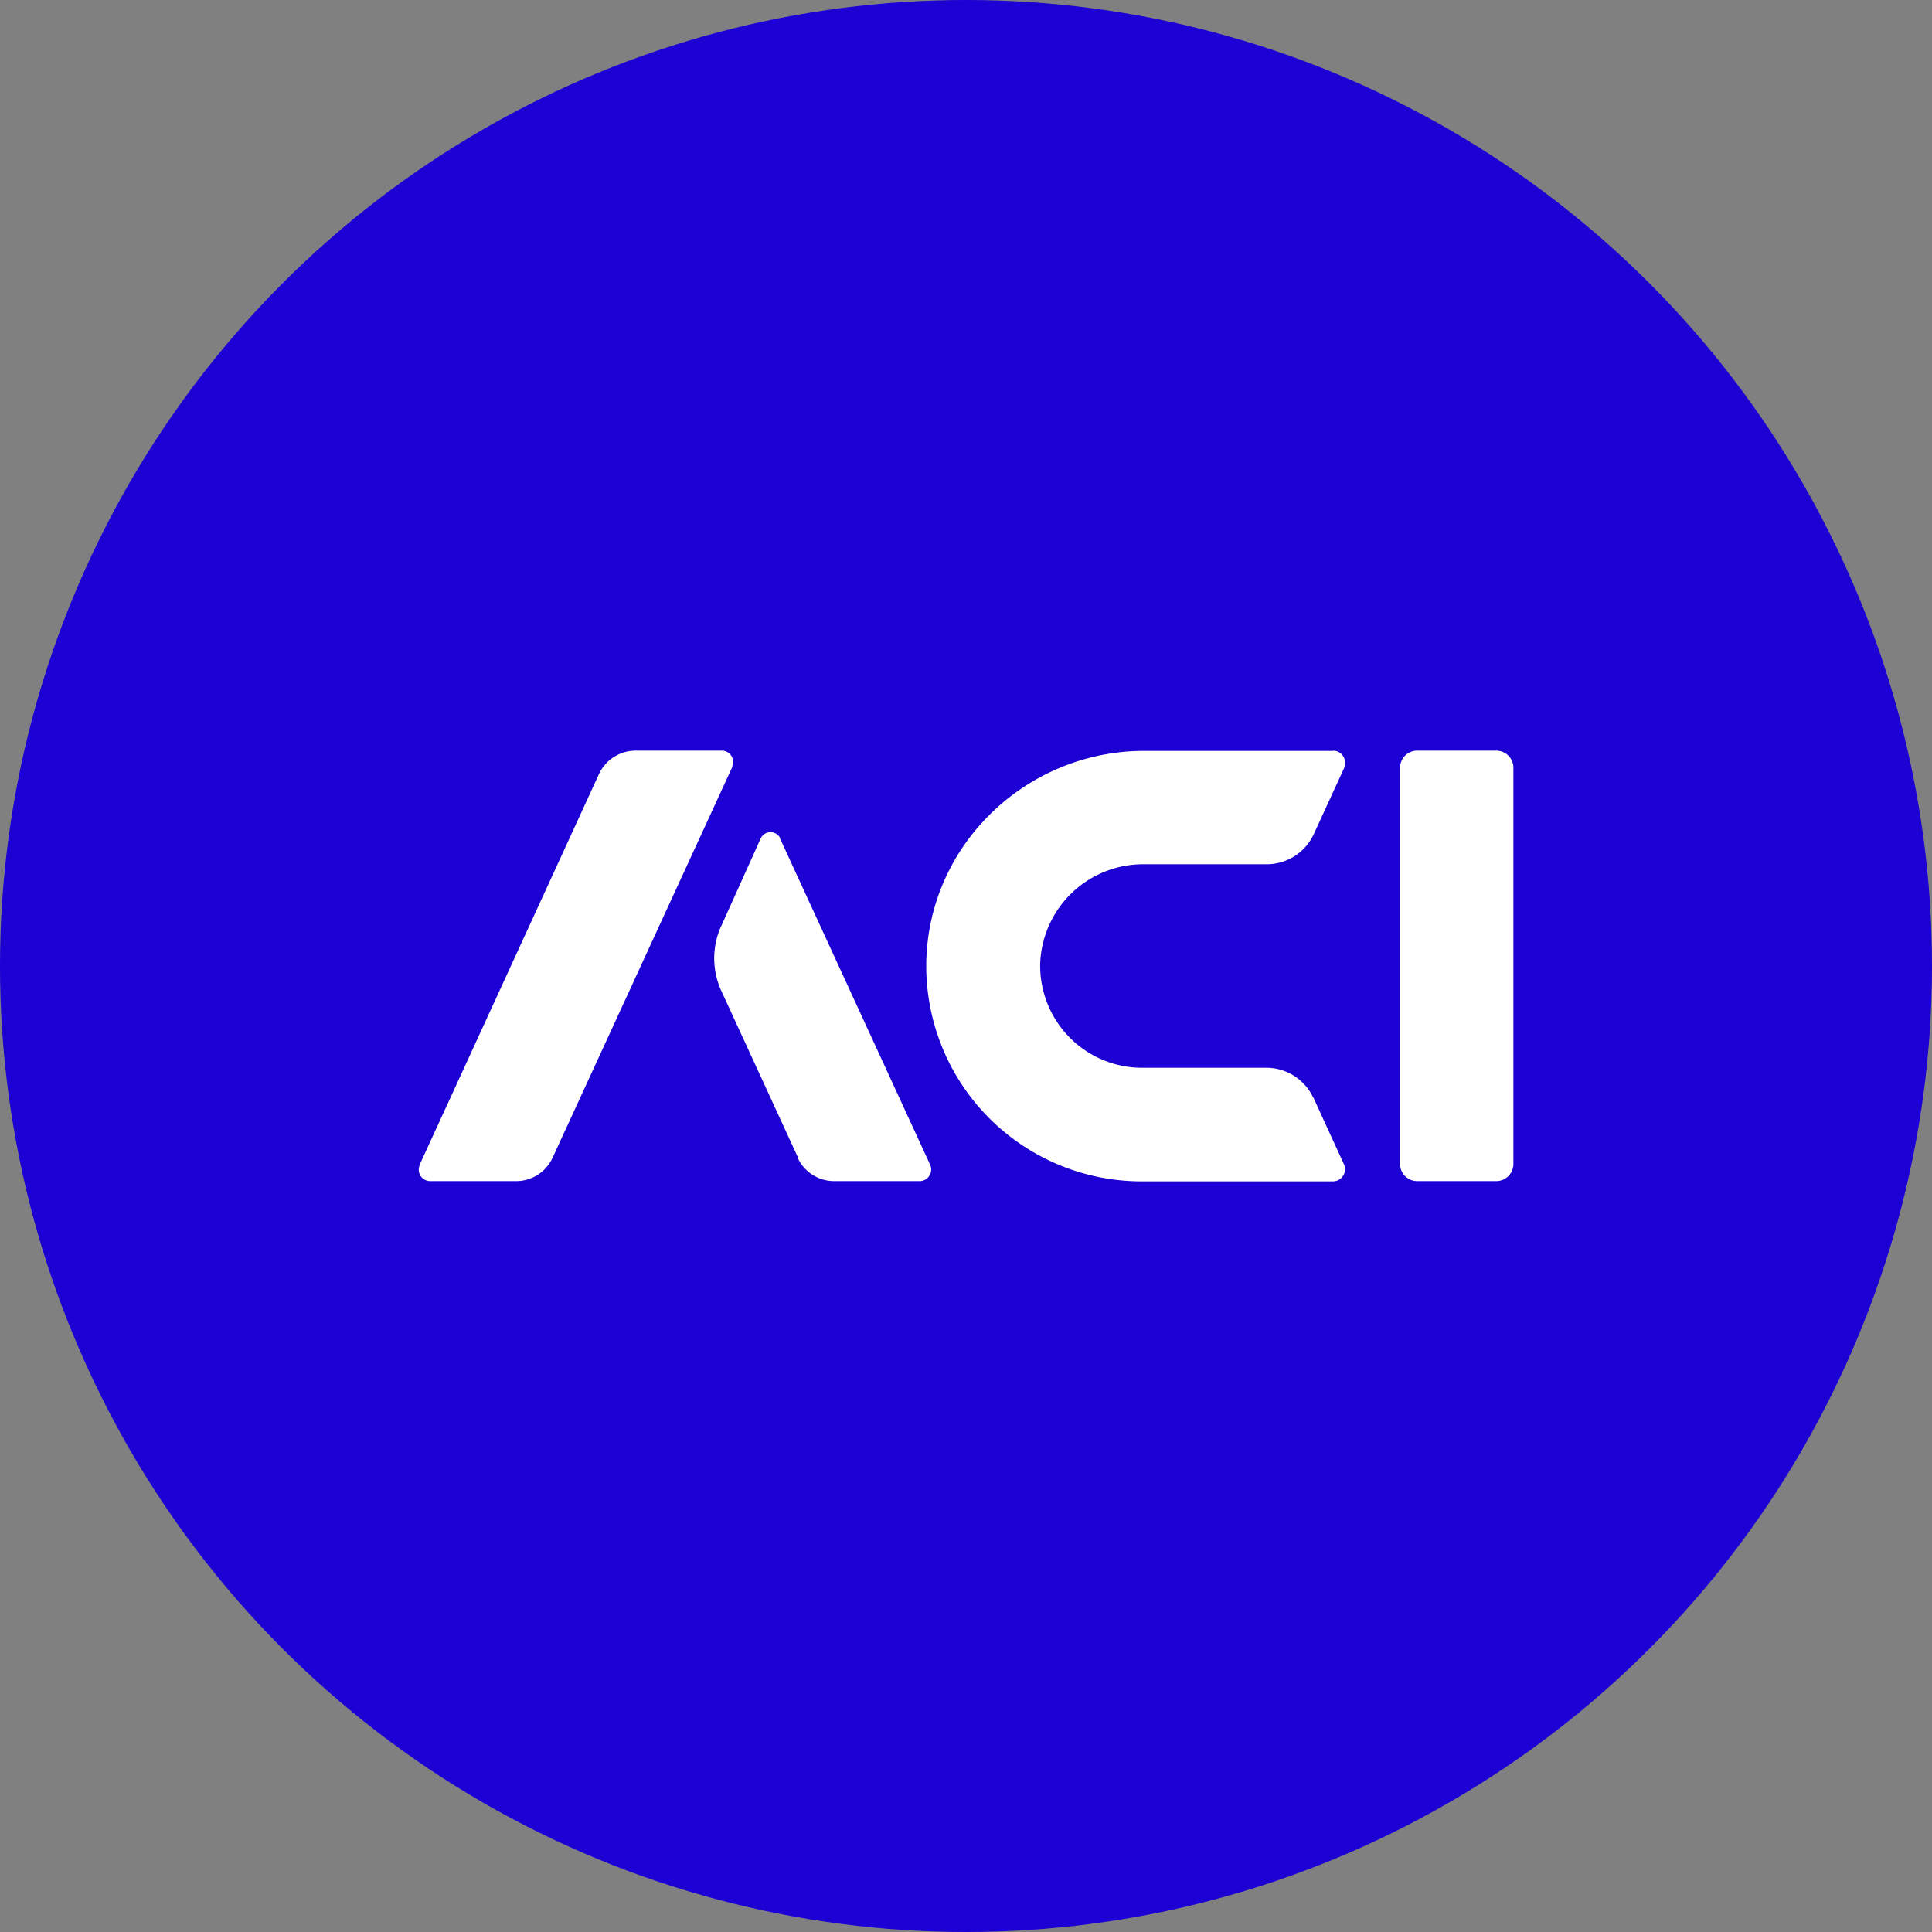 <?xml version='1.0' encoding='utf-8'?>
<svg xmlns="http://www.w3.org/2000/svg" id="Layer_1" data-name="Layer 1" viewBox="0 0 300 300" width="300" height="300"><rect x="0" y="0" width="300" height="300" fill="#808080" stroke="none"/><defs><clipPath id="bz_circular_clip"><circle cx="150.0" cy="150.0" r="150.0" /></clipPath></defs><g clip-path="url(#bz_circular_clip)"><rect x="-1.5" y="-1.5" width="303" height="303" fill="#1c00d4" /><path d="M112.06,116.56a1.77,1.77,0,0,1,1.65,2.45l0,.09L85.82,179.74a6.23,6.23,0,0,1-5.53,3.66H66.79A1.77,1.77,0,0,1,65.14,181l0-.09L93,120.21a6.29,6.29,0,0,1,5.57-3.65h13.46Z" fill="#fff" /><path d="M118.12,130.19a1.68,1.68,0,0,1,3-.09l0,.09,23.31,50.67a1.8,1.8,0,0,1-1.52,2.54H129.53a6.23,6.23,0,0,1-5.62-3.52l0-.14L112,153.85a12.17,12.17,0,0,1-.09-9.89l.09-.18Z" fill="#fff" /><path d="M232.33,116.56a2.66,2.66,0,0,1,2.67,2.58v61.58a2.67,2.67,0,0,1-2.58,2.68H220.07a2.66,2.66,0,0,1-2.67-2.59V119.23a2.66,2.66,0,0,1,2.58-2.67h12.35Z" fill="#fff" /><path d="M207,116.56a1.88,1.88,0,0,1,1.73,2.58v.09L204,129.53a8.06,8.06,0,0,1-7.13,4.67H177.61a16,16,0,0,0-16.09,15.42A15.84,15.84,0,0,0,177,165.8h19.65a8.05,8.05,0,0,1,7.22,4.54l.09.13,4.72,10.3a1.88,1.88,0,0,1-1.65,2.67H177.25a33.44,33.44,0,0,1-33.42-33.73c.18-18.22,15.15-32.8,33.29-33.11H207Z" fill="#fff" /></g></svg>